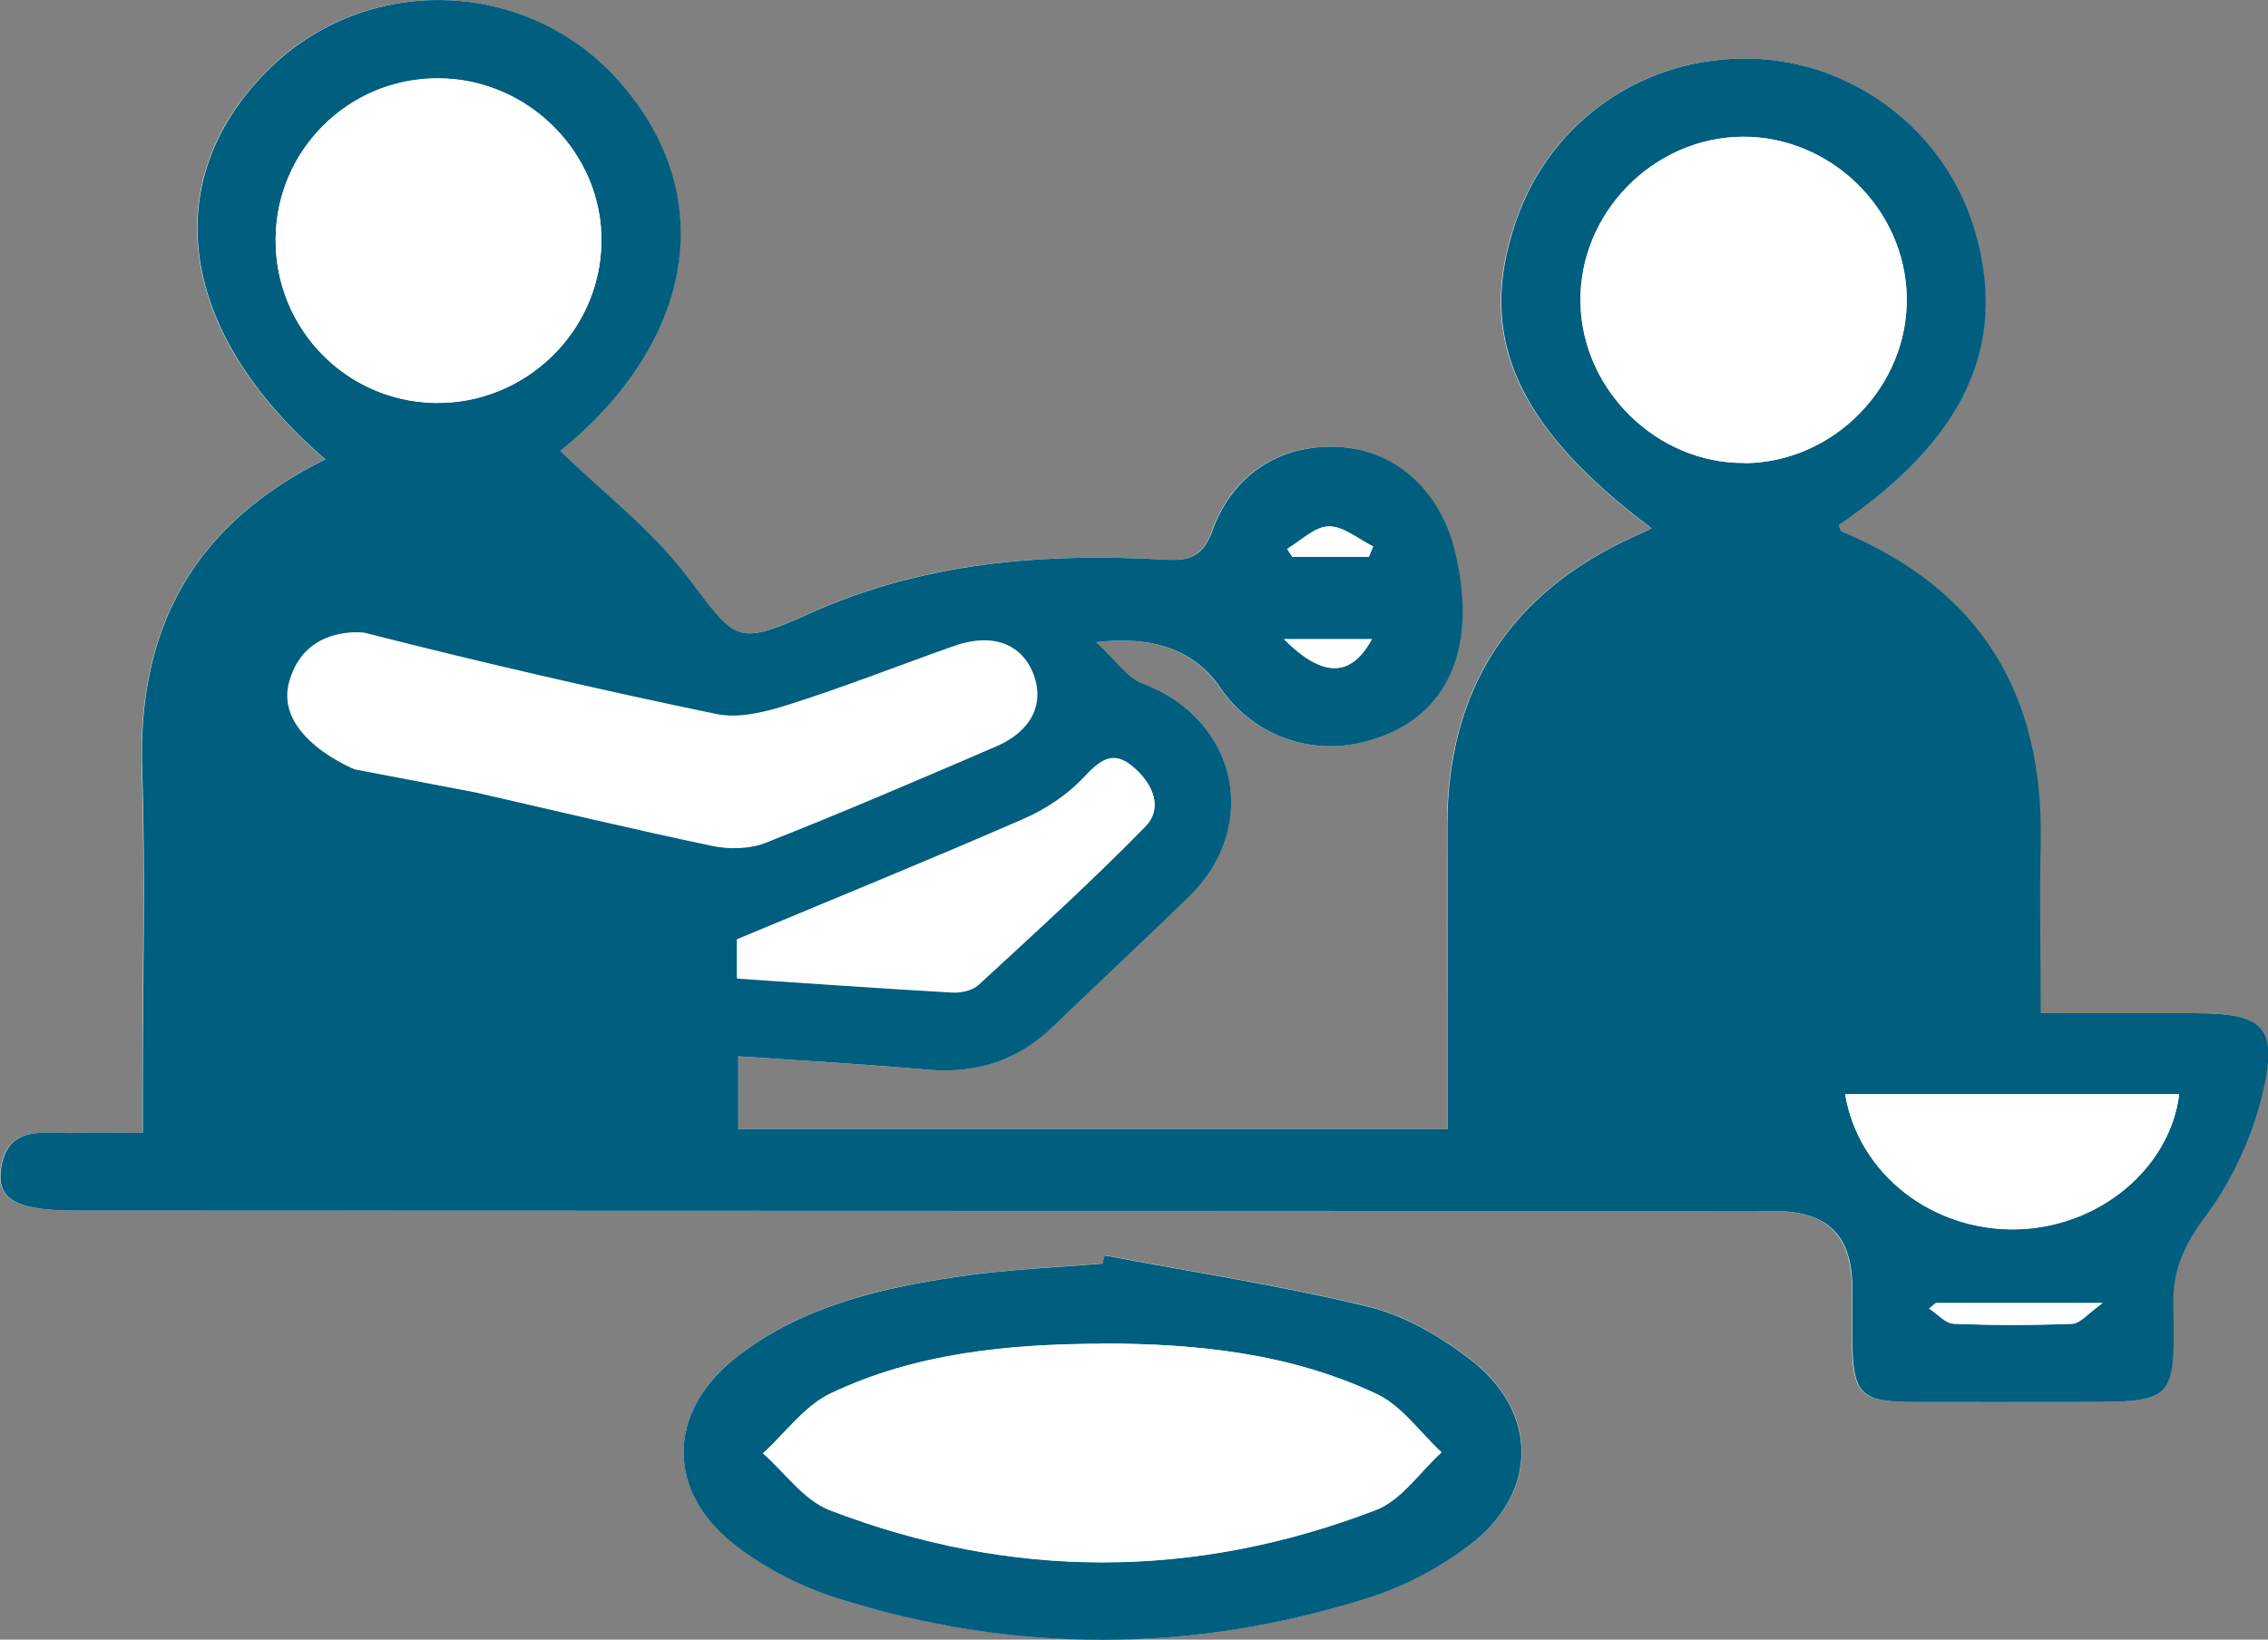 <?xml version="1.0" encoding="UTF-8"?><svg id="_レイヤー_2" xmlns="http://www.w3.org/2000/svg" viewBox="0 0 112.15 81.09"><rect x="0" y="0" width="112.15" height="81.09" fill="#808080" stroke="none"/><defs><style>.cls-1{fill:#fff;}.cls-1,.cls-2{stroke-width:0px;}.cls-2{fill:#005e7e;}</style></defs><g id="contents"><path class="cls-1" d="m16.08,22.71c-6.47,3.2-9.29,8.3-9.07,15.32.17,5.23.03,10.48.03,15.72v2.28c-1.31,0-2.34-.03-3.37,0-1.5.06-3.39-.47-3.65,1.87-.17,1.47.87,1.97,3.73,1.97.52,0,1.05,0,1.57,0,27.45,0,54.9.01,82.34.02,2.71,0,3.91,1.2,3.92,3.88,0,.85,0,1.7,0,2.55.01,2.59.4,3.01,2.93,3.02,2.75.02,5.5,0,8.25,0,4.72,0,4.79,0,4.69-4.8-.04-1.74.55-2.96,1.58-4.37,1.31-1.78,2.32-3.96,2.84-6.12.78-3.27.02-3.94-3.33-3.94-2.52,0-5.04,0-7.65,0,0-3.04-.05-5.72,0-8.4.17-7.35-2.97-12.57-9.83-15.42-.08-.03-.11-.21-.16-.32,6.24-4.26,8.39-8.89,6.74-14.55-1.43-4.9-5.97-8.4-11.07-8.52-5.28-.13-9.9,3.06-11.62,8.02-1.98,5.69-.04,10.14,6.7,15.21-.34.16-.61.28-.88.41-6.11,2.78-9.2,7.52-9.22,14.24-.01,3.27,0,6.55,0,9.82,0,1.74,0,3.49,0,5.24h-35.07v-3.6c3.21.22,6.27.39,9.32.66,2.44.22,4.51-.45,6.27-2.15,2.21-2.14,4.46-4.24,6.68-6.38,3.62-3.5,2.43-8.82-2.28-10.57-.75-.28-1.29-1.12-2.29-2.04q4.26-.51,6.14,2.25c1.52,2.23,4.25,3.32,6.87,2.74,4.23-.94,5.98-4.45,4.73-9.52-.71-2.9-2.85-4.88-5.51-5.11-2.9-.25-5.42,1.2-6.46,4.08-.46,1.27-1.09,1.55-2.28,1.48-6.06-.34-11.97.09-17.66,2.66-3.75,1.69-3.66,1.29-6.09-1.88-1.77-2.31-4.15-4.14-6.24-6.16,6.69-5.41,7.92-12.73,2.84-18.36-4.58-5.09-12.55-5.27-17.36-.4-5.42,5.48-4.34,12.93,2.9,19.17Z"/><path class="cls-1" d="m54.63,62.09c-.04.13-.07.26-.11.39-2.34.2-4.7.3-7.02.63-3.9.57-7.74,1.45-10.96,3.91-3.63,2.77-3.67,6.82,0,9.52,1.45,1.07,3.14,1.94,4.85,2.48,8.72,2.76,17.51,2.76,26.23.01,1.77-.56,3.52-1.48,5.01-2.59,3.48-2.61,3.49-6.62.03-9.26-1.48-1.12-3.23-2.14-5.01-2.57-4.29-1.04-8.67-1.71-13.01-2.53Z"/><path class="cls-2" d="m16.08,22.71c-7.24-6.24-8.32-13.69-2.9-19.17,4.82-4.87,12.78-4.69,17.36.4,5.08,5.64,3.84,12.95-2.84,18.36,2.08,2.02,4.47,3.85,6.24,6.16,2.43,3.17,2.34,3.57,6.09,1.88,5.69-2.56,11.59-3,17.66-2.66,1.19.07,1.82-.21,2.28-1.48,1.04-2.87,3.56-4.33,6.46-4.08,2.67.23,4.8,2.21,5.51,5.11,1.24,5.07-.5,8.58-4.73,9.52-2.63.58-5.35-.5-6.87-2.74q-1.88-2.76-6.14-2.25c1,.92,1.54,1.76,2.29,2.04,4.7,1.76,5.89,7.07,2.28,10.57-2.21,2.14-4.46,4.24-6.68,6.38-1.76,1.71-3.84,2.37-6.27,2.15-3.05-.27-6.11-.44-9.32-.66v3.6h35.07c0-1.75,0-3.49,0-5.24,0-3.27,0-6.55,0-9.82.02-6.72,3.11-11.46,9.22-14.24.27-.12.54-.25.88-.41-6.74-5.07-8.67-9.52-6.7-15.21,1.72-4.97,6.34-8.15,11.62-8.02,5.1.12,9.64,3.62,11.07,8.52,1.65,5.66-.5,10.29-6.74,14.55.05.11.07.28.16.32,6.87,2.86,10,8.07,9.83,15.42-.06,2.68,0,5.36,0,8.4,2.61,0,5.13,0,7.65,0,3.35,0,4.11.67,3.33,3.94-.51,2.16-1.52,4.34-2.84,6.12-1.04,1.41-1.62,2.63-1.58,4.37.1,4.8.04,4.8-4.69,4.8-2.75,0-5.5.01-8.25,0-2.53-.01-2.91-.43-2.93-3.02,0-.85,0-1.7,0-2.55,0-2.69-1.21-3.88-3.92-3.88-27.45,0-54.9-.01-82.34-.02-.52,0-1.05,0-1.57,0-2.87,0-3.9-.5-3.73-1.97.27-2.34,2.15-1.82,3.65-1.87,1.03-.04,2.07,0,3.37,0v-2.28c0-5.24.14-10.48-.03-15.72-.23-7.02,2.6-12.13,9.07-15.32Zm70.2.19c4.42-.04,8.1-3.82,8.01-8.23-.09-4.35-3.77-7.93-8.12-7.91-4.42.03-8.1,3.8-8.01,8.21.08,4.33,3.8,7.96,8.12,7.92ZM13.63,11.82c-.03,4.41,3.47,8.02,7.86,8.1,4.46.09,8.19-3.5,8.25-7.95.06-4.41-3.64-8.11-8.1-8.1-4.41,0-7.98,3.55-8.01,7.94Zm22.82,36.55c3.61.24,7.12.49,10.63.69.43.02.99-.1,1.29-.38,2.79-2.57,5.61-5.12,8.25-7.83.91-.93.36-2.12-.59-2.93-1-.85-1.63-.34-2.43.51-.82.88-1.91,1.6-3.02,2.08-4.66,2.03-9.37,3.95-14.14,5.94v1.9Zm71.31,5.74h-16.52c.67,3.96,4.32,6.78,8.5,6.68,4.04-.1,7.55-2.98,8.02-6.68Zm-12.04,10.33c-.11.09-.22.18-.33.27.4.26.8.73,1.21.75,1.95.08,3.91.08,5.87,0,.4-.02.77-.51,1.49-1.02h-8.24ZM63.49,31.61c1.95,1.95,3.32,1.87,4.35,0h-4.35Zm4.2-4.08c.07-.17.14-.34.21-.51-.73-.36-1.47-1.01-2.2-.99-.69.01-1.37.71-2.05,1.11.08.13.17.26.25.39h3.79Z"/><path class="cls-2" d="m54.63,62.09c4.34.82,8.72,1.49,13.01,2.53,1.78.43,3.53,1.44,5.01,2.57,3.46,2.63,3.45,6.65-.03,9.26-1.49,1.12-3.24,2.04-5.01,2.59-8.72,2.75-17.51,2.75-26.23-.01-1.71-.54-3.41-1.41-4.85-2.48-3.66-2.71-3.62-6.76,0-9.52,3.22-2.46,7.06-3.34,10.96-3.91,2.32-.34,4.68-.43,7.02-.63.04-.13.07-.26.11-.39Zm-.14,4.36c-4.62.02-9.19.45-13.4,2.45-1.3.61-2.25,1.96-3.36,2.97,1.09.96,2.03,2.33,3.3,2.81,8.97,3.44,18.04,3.44,27.01-.01,1.26-.48,2.17-1.87,3.24-2.85-1.06-.98-1.95-2.29-3.2-2.88-4.28-2.02-8.91-2.49-13.6-2.5Z"/><path class="cls-1" d="m86.27,22.9c-4.32.04-8.04-3.59-8.12-7.92-.09-4.42,3.59-8.18,8.01-8.21,4.35-.03,8.03,3.56,8.12,7.91.09,4.41-3.58,8.19-8.01,8.23Z"/><path class="cls-1" d="m13.63,11.82c.03-4.39,3.61-7.94,8.01-7.94,4.46,0,8.16,3.69,8.1,8.1-.06,4.44-3.79,8.03-8.25,7.95-4.4-.09-7.89-3.69-7.86-8.1Z"/><path class="cls-1" d="m36.46,48.38v-1.9c4.77-1.99,9.48-3.91,14.14-5.94,1.11-.48,2.2-1.21,3.02-2.08.8-.85,1.43-1.36,2.43-.51.95.81,1.49,2,.59,2.93-2.65,2.71-5.46,5.26-8.25,7.83-.3.28-.86.4-1.29.38-3.52-.2-7.03-.45-10.63-.69Z"/><path class="cls-1" d="m107.76,54.12c-.48,3.7-3.98,6.58-8.02,6.68-4.18.1-7.83-2.72-8.5-6.68h16.52Z"/><path class="cls-1" d="m95.73,64.45h8.24c-.72.51-1.09,1-1.49,1.02-1.95.08-3.91.08-5.87,0-.41-.02-.81-.49-1.21-.75.11-.09.22-.18.33-.27Z"/><path class="cls-1" d="m63.49,31.61h4.35c-1.02,1.87-2.4,1.95-4.35,0Z"/><path class="cls-1" d="m67.69,27.54h-3.79c-.08-.13-.17-.26-.25-.39.68-.4,1.36-1.1,2.05-1.11.73-.01,1.46.63,2.2.99-.07.17-.14.34-.21.51Z"/><path class="cls-1" d="m54.49,66.45c4.69,0,9.32.48,13.59,2.5,1.24.59,2.14,1.9,3.2,2.88-1.07.97-1.98,2.36-3.24,2.85-8.97,3.45-18.04,3.46-27.01.01-1.27-.49-2.21-1.85-3.3-2.81,1.11-1.01,2.06-2.36,3.36-2.97,4.22-2,8.79-2.43,13.41-2.45Z"/><path class="cls-1" d="m14.31,33.67c-.81,2.77,3.23,4.38,3.23,4.38l5.97,1.14c3.89.89,7.77,1.82,11.68,2.64.84.18,1.86.17,2.65-.14,3.83-1.51,7.62-3.14,11.41-4.77,1.75-.75,2.41-2.1,1.86-3.57-.58-1.52-2.04-2.07-3.92-1.41-2.72.96-5.4,2.02-8.14,2.89-1.16.37-2.5.72-3.63.48-5.83-1.21-11.63-2.55-17.4-4.02,0,0-2.9-.41-3.7,2.36Z"/></g></svg>